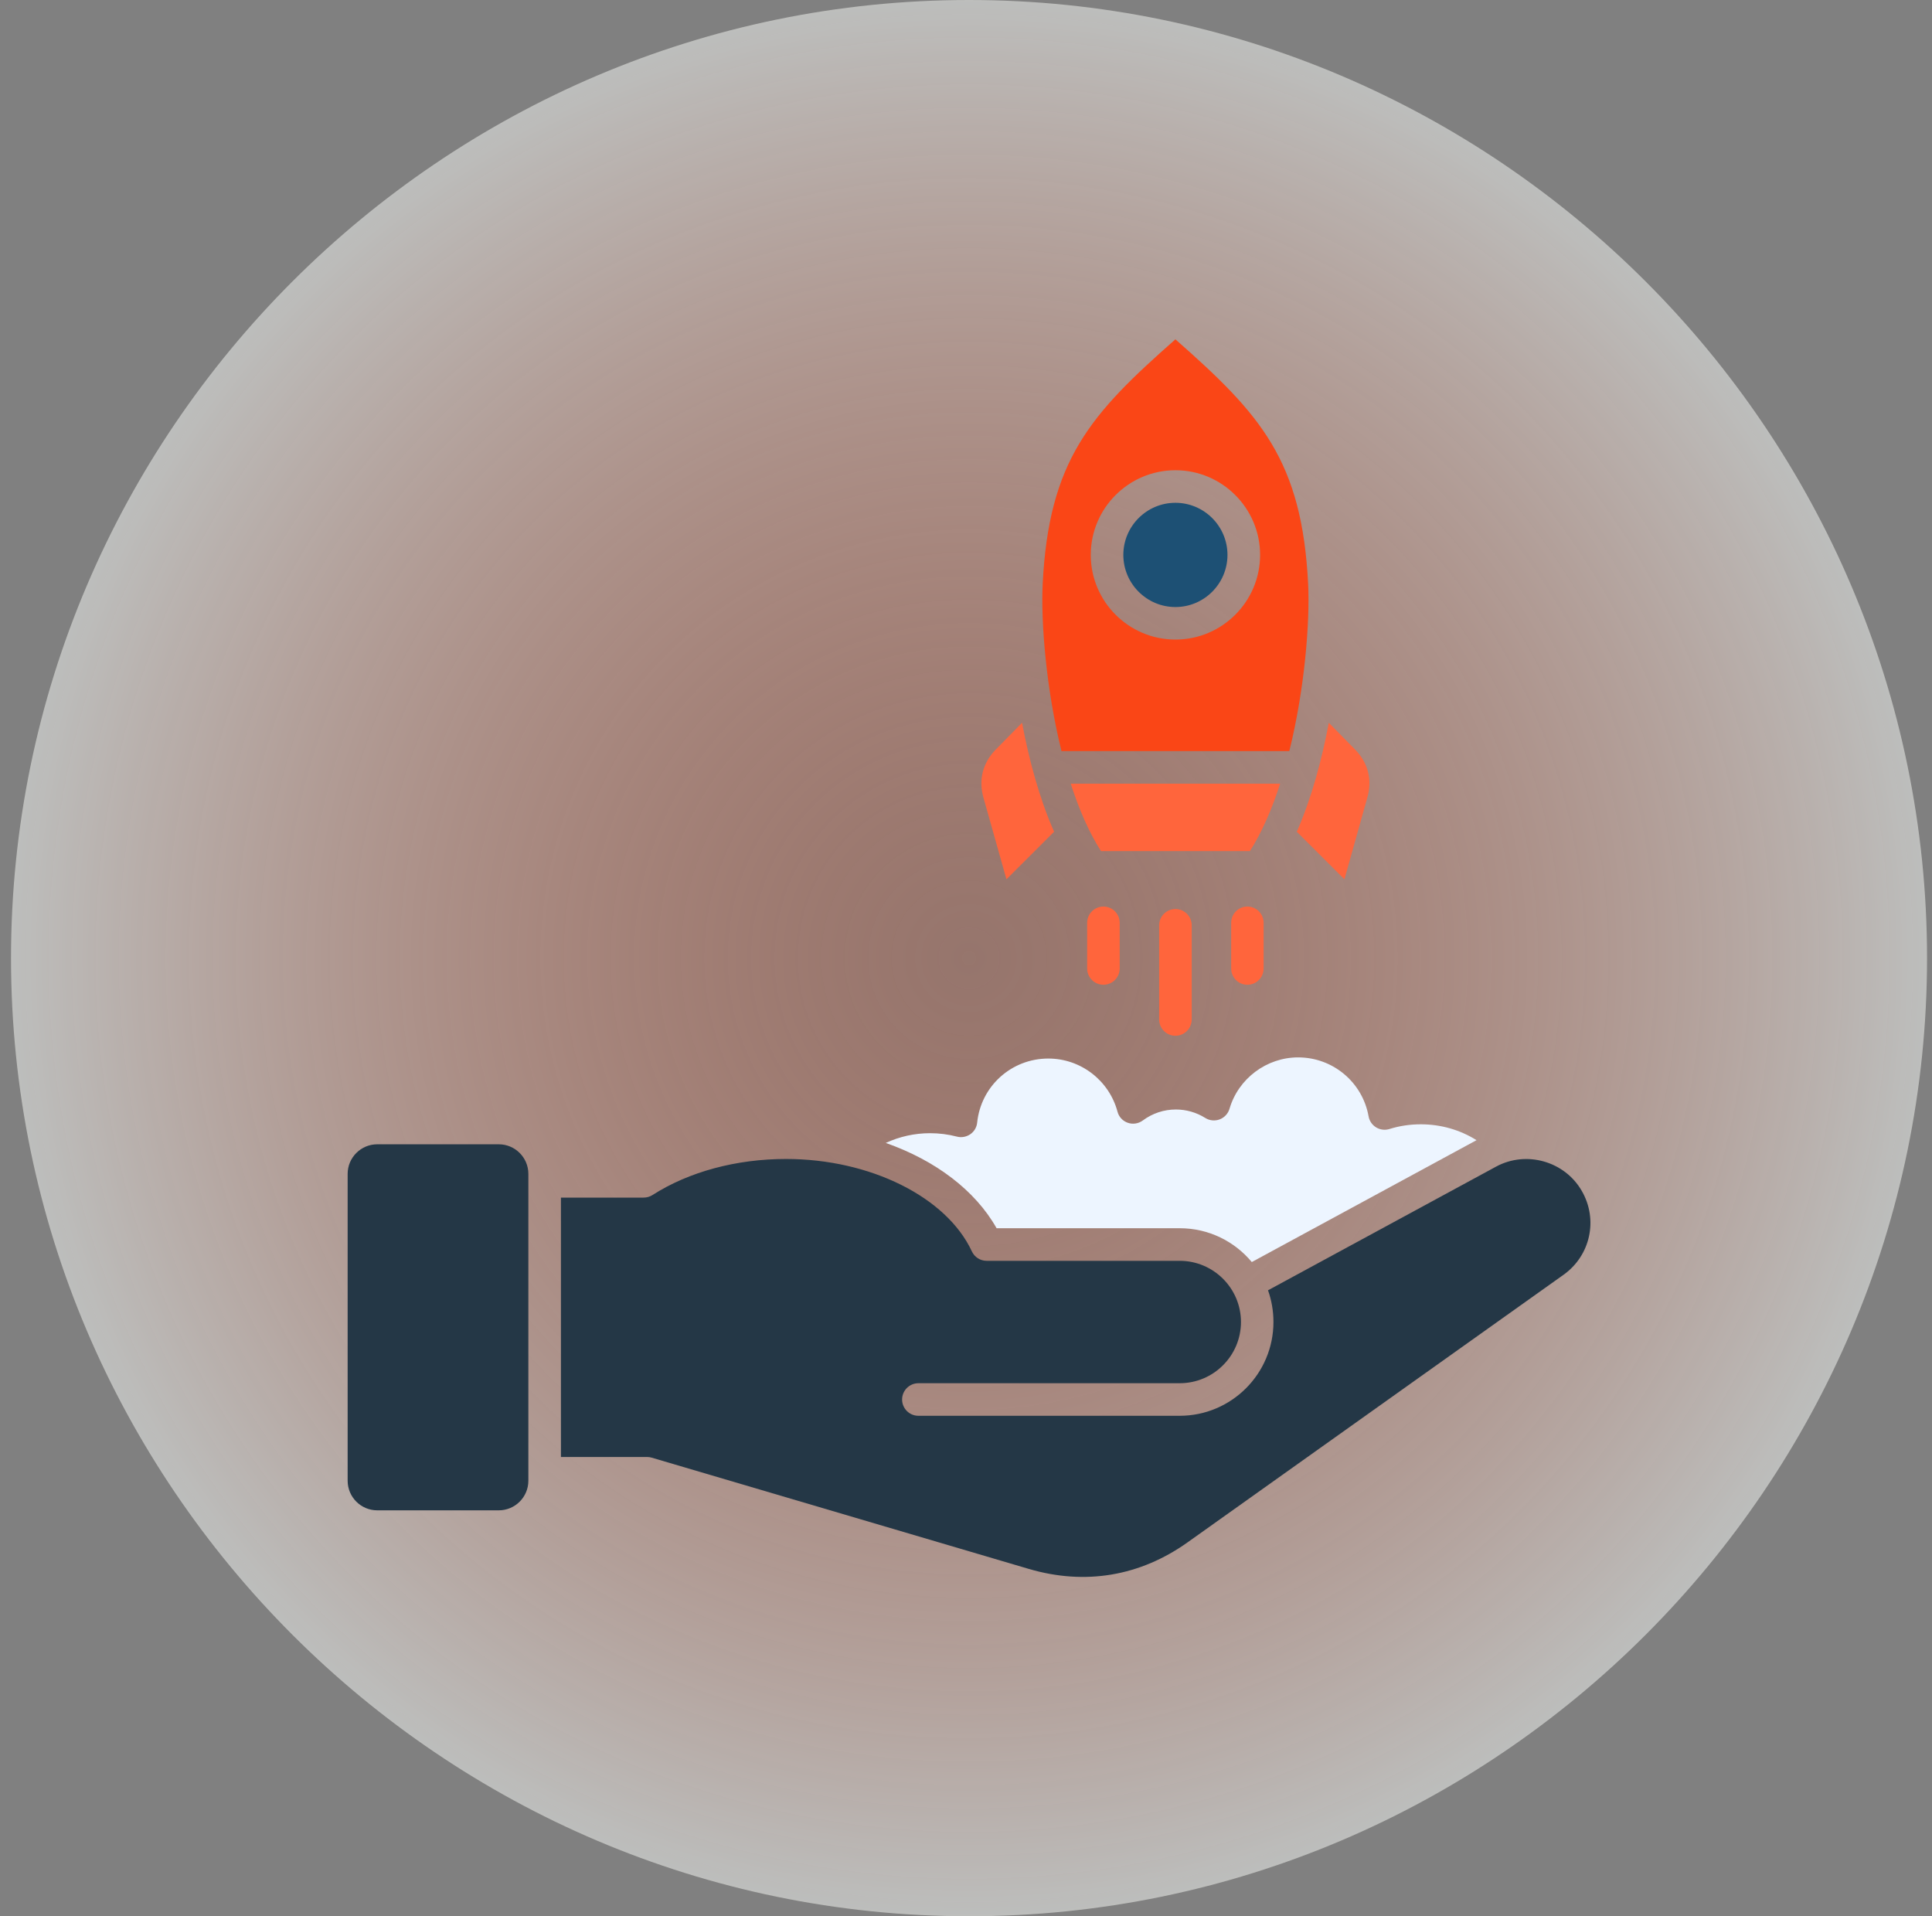 <svg width="121" height="120" viewBox="0 0 121 120" fill="none" xmlns="http://www.w3.org/2000/svg">
<rect x="0" y="0" width="121" height="120" fill="#808080" stroke="none"/>
<g clip-path="url(#clip0_743_6553)">
<path opacity="0.5" fill-rule="evenodd" clip-rule="evenodd" d="M60.69 0C93.69 0 120.69 27 120.69 60C120.69 93 93.69 120 60.69 120C27.69 120 0.69 93 0.69 60C0.69 27 27.69 0 60.69 0Z" fill="url(#paint0_radial_743_6553)"/>
<path fill-rule="evenodd" clip-rule="evenodd" d="M65.301 36.594C65.191 38.896 65.502 43.095 66.481 47.034H80.749C81.728 43.095 82.041 38.894 81.929 36.594C81.546 28.819 78.945 25.941 73.615 21.25C68.285 25.942 65.684 28.819 65.301 36.594ZM78.919 34.749C78.919 37.674 76.538 40.051 73.617 40.051C70.695 40.051 68.314 37.672 68.314 34.749C68.314 31.824 70.695 29.447 73.617 29.447C76.538 29.447 78.919 31.826 78.919 34.749Z" fill="#FA4616"/>
<path fill-rule="evenodd" clip-rule="evenodd" d="M70.354 34.749C70.354 36.548 71.819 38.014 73.615 38.014C75.413 38.014 76.876 36.548 76.876 34.749C76.876 32.949 75.411 31.486 73.615 31.486C71.819 31.486 70.354 32.949 70.354 34.749Z" fill="#1D5074"/>
<path fill-rule="evenodd" clip-rule="evenodd" d="M80.175 49.074H67.059C67.565 50.644 68.19 52.104 68.954 53.297H78.282C79.043 52.104 79.669 50.644 80.175 49.074Z" fill="#FF653C"/>
<path fill-rule="evenodd" clip-rule="evenodd" d="M66.017 52.085C65.094 49.99 64.448 47.588 64.011 45.262L62.366 46.936C61.554 47.758 61.277 48.825 61.59 49.939L63.033 55.064L66.017 52.085Z" fill="#FF653C"/>
<path fill-rule="evenodd" clip-rule="evenodd" d="M83.222 45.262C82.785 47.588 82.14 49.99 81.217 52.085L84.201 55.064L85.637 49.939C85.957 48.825 85.678 47.76 84.867 46.936L83.222 45.262Z" fill="#FF653C"/>
<path fill-rule="evenodd" clip-rule="evenodd" d="M74.636 57.945C74.636 57.382 74.178 56.925 73.617 56.925C73.054 56.925 72.597 57.382 72.597 57.945V63.842C72.597 64.405 73.056 64.862 73.617 64.862C74.179 64.862 74.636 64.405 74.636 63.842V57.945Z" fill="#FF653C"/>
<path fill-rule="evenodd" clip-rule="evenodd" d="M77.108 57.79V60.647C77.108 61.211 77.558 61.667 78.121 61.667C78.69 61.667 79.14 61.211 79.14 60.647V57.79C79.14 57.228 78.69 56.77 78.121 56.77C77.558 56.77 77.108 57.228 77.108 57.79Z" fill="#FF653C"/>
<path fill-rule="evenodd" clip-rule="evenodd" d="M70.126 60.647V57.79C70.126 57.228 69.676 56.77 69.107 56.77C68.544 56.77 68.087 57.228 68.087 57.79V60.647C68.087 61.211 68.546 61.667 69.107 61.667C69.674 61.667 70.126 61.209 70.126 60.647Z" fill="#FF653C"/>
<path fill-rule="evenodd" clip-rule="evenodd" d="M73.644 69.479C72.894 69.479 72.179 69.717 71.576 70.164C71.305 70.366 70.95 70.422 70.632 70.31C70.313 70.2 70.07 69.936 69.987 69.61C69.46 67.654 67.682 66.288 65.656 66.288C63.352 66.288 61.437 68.011 61.2 70.295C61.173 70.591 61.013 70.859 60.77 71.028C60.521 71.197 60.215 71.252 59.931 71.177C59.382 71.034 58.821 70.963 58.252 70.963C57.28 70.963 56.337 71.175 55.475 71.573C58.57 72.659 61.076 74.537 62.416 76.914H73.889C75.7 76.914 77.323 77.739 78.399 79.032L92.474 71.4C91.441 70.752 90.239 70.406 88.983 70.406C88.31 70.406 87.651 70.504 87.019 70.701C86.742 70.788 86.436 70.751 86.186 70.599C85.936 70.446 85.763 70.195 85.713 69.906C85.331 67.77 83.479 66.216 81.3 66.216C79.329 66.216 77.559 67.538 77.004 69.432C76.914 69.739 76.684 69.986 76.387 70.098C76.088 70.21 75.755 70.178 75.484 70.008C74.935 69.663 74.296 69.479 73.644 69.479Z" fill="#EDF5FF"/>
<path fill-rule="evenodd" clip-rule="evenodd" d="M60.867 78.364C59.285 74.958 54.496 72.577 49.228 72.577C46.111 72.577 43.14 73.379 40.865 74.836C40.698 74.941 40.511 74.996 40.309 74.996H35.131V91.239H40.523C40.62 91.239 40.717 91.253 40.815 91.281L64.433 98.248C67.952 99.284 71.394 98.71 74.378 96.584L97.919 79.832C99.612 78.629 100.105 76.369 99.064 74.574C97.996 72.715 95.587 72.033 93.699 73.056L79.415 80.801C79.638 81.423 79.755 82.091 79.755 82.787C79.755 86.025 77.124 88.659 73.883 88.659H57.518C56.955 88.659 56.498 88.202 56.498 87.639C56.498 87.077 56.957 86.62 57.518 86.62H73.883C76.001 86.62 77.721 84.9 77.721 82.787C77.721 80.673 75.999 78.955 73.883 78.955H61.787C61.394 78.954 61.034 78.724 60.867 78.364Z" fill="#243746"/>
<path fill-rule="evenodd" clip-rule="evenodd" d="M33.091 92.728V73.51C33.091 72.489 32.258 71.658 31.239 71.658H23.625C22.605 71.658 21.773 72.489 21.773 73.51V92.728C21.773 93.749 22.605 94.58 23.625 94.58H31.239C32.258 94.58 33.091 93.749 33.091 92.728Z" fill="#243746"/>
</g>
<defs>
<radialGradient id="paint0_radial_743_6553" cx="0" cy="0" r="1" gradientUnits="userSpaceOnUse" gradientTransform="translate(60.69 60) rotate(90) scale(60)">
<stop stop-color="#FA4616" stop-opacity="0.36"/>
<stop offset="1" stop-color="#F9FBF8"/>
</radialGradient>
<clipPath id="clip0_743_6553">
<rect width="120" height="120" fill="white" transform="translate(0.69)"/>
</clipPath>
</defs>
</svg>
